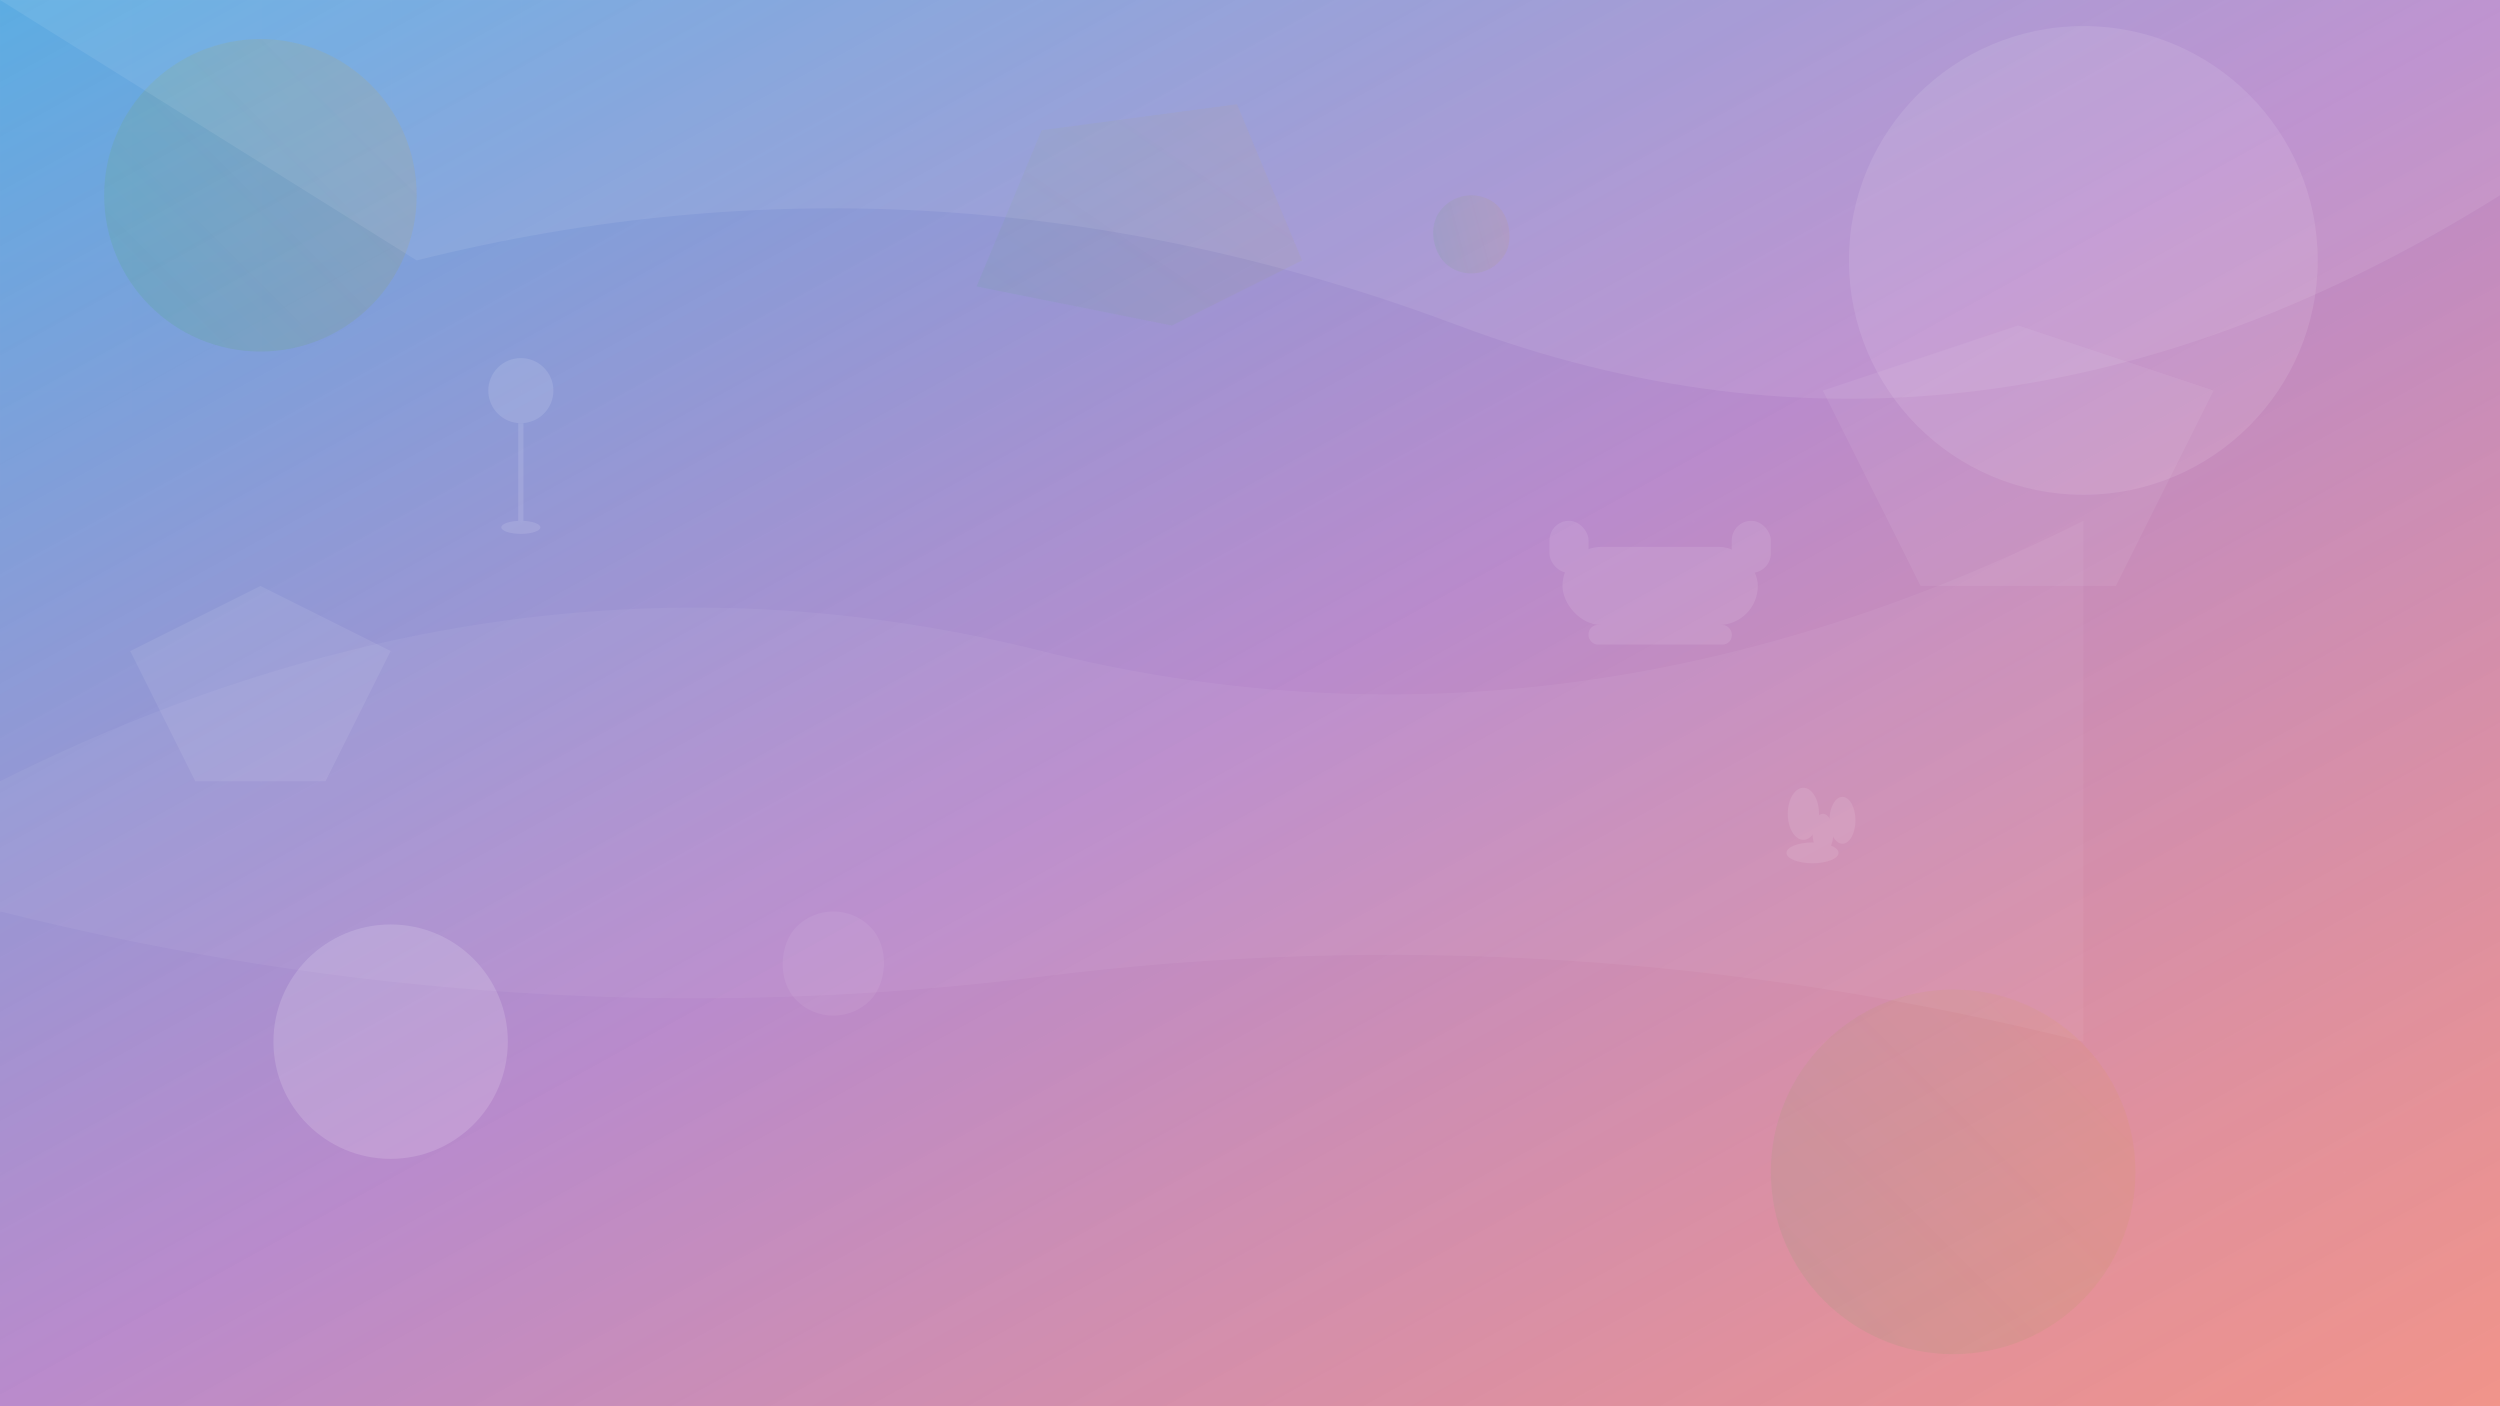 <svg width="1920" height="1080" viewBox="0 0 1920 1080" fill="none" xmlns="http://www.w3.org/2000/svg">
  <defs>
    <linearGradient id="gradient1" x1="0%" y1="0%" x2="100%" y2="100%">
      <stop offset="0%" style="stop-color:#3498db;stop-opacity:0.8" />
      <stop offset="50%" style="stop-color:#9b59b6;stop-opacity:0.7" />
      <stop offset="100%" style="stop-color:#e74c3c;stop-opacity:0.6" />
    </linearGradient>
    <linearGradient id="gradient2" x1="100%" y1="0%" x2="0%" y2="100%">
      <stop offset="0%" style="stop-color:#f39c12;stop-opacity:0.4" />
      <stop offset="100%" style="stop-color:#27ae60;stop-opacity:0.5" />
    </linearGradient>
  </defs>
  
  <!-- Background -->
  <rect width="1920" height="1080" fill="url(#gradient1)"/>
  
  <!-- Abstract shapes -->
  <circle cx="200" cy="150" r="120" fill="url(#gradient2)" opacity="0.3"/>
  <circle cx="1600" cy="200" r="180" fill="white" opacity="0.1"/>
  <circle cx="300" cy="800" r="90" fill="white" opacity="0.15"/>
  <circle cx="1500" cy="900" r="140" fill="url(#gradient2)" opacity="0.2"/>
  
  <!-- Geometric patterns -->
  <polygon points="100,500 200,450 300,500 250,600 150,600" fill="white" opacity="0.08"/>
  <polygon points="1400,300 1550,250 1700,300 1625,450 1475,450" fill="white" opacity="0.06"/>
  <polygon points="800,100 950,80 1000,200 900,250 750,220" fill="url(#gradient2)" opacity="0.15"/>
  
  <!-- Flowing curves -->
  <path d="M0,600 Q400,400 800,500 T1600,400 L1600,800 Q1200,700 800,750 T0,700 Z" fill="white" opacity="0.05"/>
  <path d="M320,200 Q720,100 1120,250 T1920,150 L1920,0 L0,0 Q160,100 320,200" fill="white" opacity="0.08"/>
  
  <!-- Interior design elements -->
  <!-- Sofa silhouette -->
  <g transform="translate(1200,400)" opacity="0.1">
    <rect x="0" y="20" width="150" height="60" rx="30" fill="white"/>
    <rect x="-10" y="0" width="30" height="40" rx="15" fill="white"/>
    <rect x="130" y="0" width="30" height="40" rx="15" fill="white"/>
    <rect x="20" y="80" width="110" height="15" rx="7" fill="white"/>
  </g>
  
  <!-- Lamp silhouette -->
  <g transform="translate(400,300)" opacity="0.12">
    <circle cx="0" cy="0" r="25" fill="white"/>
    <rect x="-2" y="25" width="4" height="80" fill="white"/>
    <ellipse cx="0" cy="105" rx="15" ry="5" fill="white"/>
  </g>
  
  <!-- Plant silhouette -->
  <g transform="translate(1400,600)" opacity="0.1">
    <ellipse cx="0" cy="40" rx="8" ry="15" fill="white"/>
    <ellipse cx="-15" cy="25" rx="12" ry="20" fill="white"/>
    <ellipse cx="15" cy="30" rx="10" ry="18" fill="white"/>
    <ellipse cx="-8" cy="55" rx="20" ry="8" fill="white"/>
  </g>
  
  <!-- Additional decorative elements -->
  <rect x="600" y="700" width="80" height="80" rx="40" fill="white" opacity="0.06" transform="rotate(45 640 740)"/>
  <rect x="1100" y="150" width="60" height="60" rx="30" fill="url(#gradient2)" opacity="0.2" transform="rotate(30 1130 180)"/>
  
  <!-- Subtle grid pattern -->
  <defs>
    <pattern id="grid" width="100" height="100" patternUnits="userSpaceOnUse">
      <path d="M 100 0 L 0 0 0 100" fill="none" stroke="white" stroke-width="0.5" opacity="0.03"/>
    </pattern>
  </defs>
  <rect width="1920" height="1080" fill="url(#grid)"/>
</svg>
